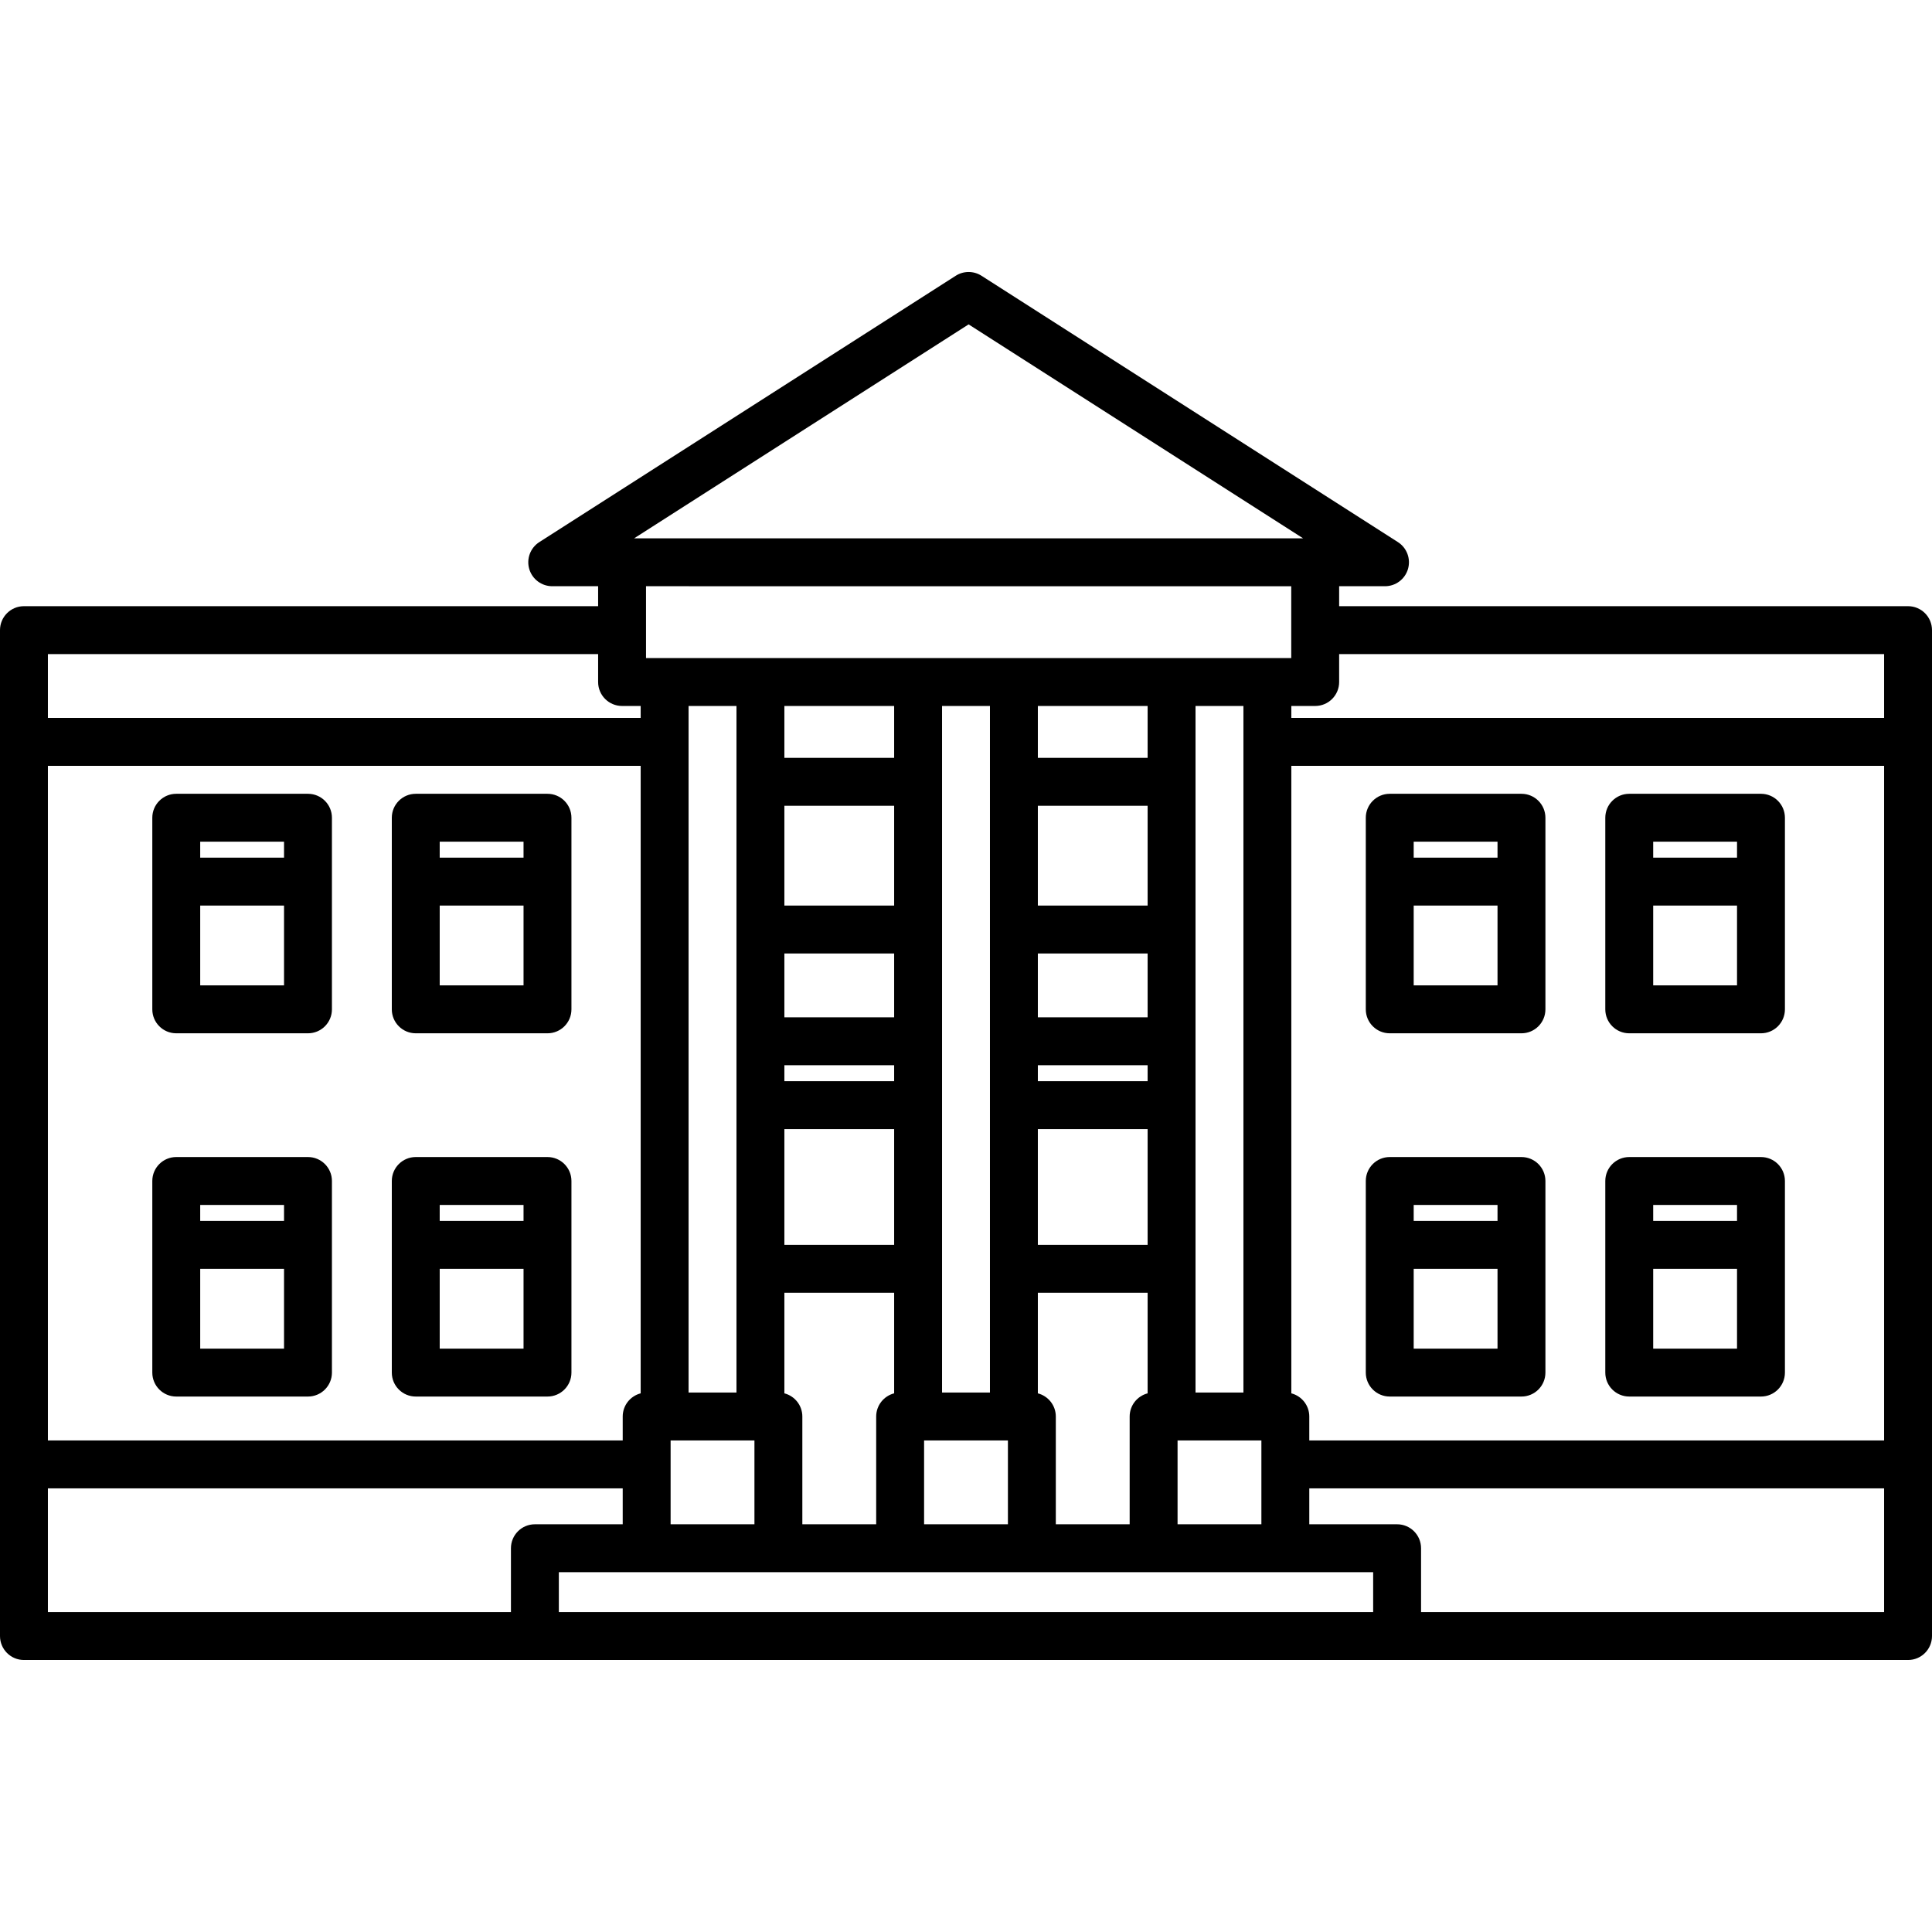 <?xml version="1.0" encoding="iso-8859-1"?>
<!-- Uploaded to: SVG Repo, www.svgrepo.com, Generator: SVG Repo Mixer Tools -->
<!DOCTYPE svg PUBLIC "-//W3C//DTD SVG 1.1//EN" "http://www.w3.org/Graphics/SVG/1.1/DTD/svg11.dtd">
<svg fill="#000000" height="52px" width="52px" version="1.1" id="Capa_1" xmlns="http://www.w3.org/2000/svg" xmlns:xlink="http://www.w3.org/1999/xlink" 
	 viewBox="0 0 484 484" xml:space="preserve">
<g>
	<path d="M478,151.859H335.48v-5h11.486c2.665,0,5.011-1.758,5.759-4.316c0.748-2.558-0.281-5.303-2.526-6.739L245.889,69.086
		c-1.973-1.261-4.494-1.261-6.467,0l-104.311,66.718c-2.245,1.436-3.274,4.181-2.526,6.739c0.748,2.558,3.094,4.316,5.759,4.316
		h11.496v5H6c-3.313,0-6,2.687-6,6v252c0,3.313,2.687,6,6,6h472c3.313,0,6-2.687,6-6v-252C484,154.546,481.313,151.859,478,151.859z
		 M344,403.859H140v-10h204V403.859z M311.5,348.859h-12v-172h12V348.859z M264.5,381.859v-27c0-2.795-1.914-5.136-4.5-5.803
		v-25.197h27.5v25.197c-2.586,0.667-4.5,3.009-4.5,5.803v27H264.5z M196.5,201.859H224v25h-27.5V201.859z M196.5,238.859H224v16
		h-27.5V238.859z M196.5,266.859H224v4h-27.5V266.859z M196.5,282.859H224v29h-27.5V282.859z M196.5,349.056v-25.197H224v25.197
		c-2.586,0.667-4.5,3.009-4.5,5.803v27H201v-27C201,352.065,199.086,349.723,196.5,349.056z M231.5,360.859h21v21h-21V360.859z
		 M260,201.859h27.5v25H260V201.859z M260,238.859h27.5v16H260V238.859z M260,266.859h27.5v4H260V266.859z M260,282.859h27.5v29H260
		V282.859z M287.5,189.859H260v-13h27.5V189.859z M248,348.859h-12v-172h12V348.859z M224,189.859h-27.5v-13H224V189.859z
		 M184.5,348.859h-12v-172h12V348.859z M160.5,349.056c-2.586,0.667-4.5,3.009-4.5,5.803v6H12v-169h148.5V349.056z M168,360.859h21
		v21h-21V360.859z M295,381.859v-21h21v21H295z M323.5,349.056V191.859H472v169H328v-6C328,352.065,326.086,349.723,323.5,349.056z
		 M472,163.859v16H323.5v-3h5.98c3.313,0,6-2.687,6-6v-7H472z M242.655,81.264l83.795,53.596H158.86L242.655,81.264z
		 M323.48,146.859v18H311.5h-12h-12H260h-12h-12h-12h-27.5h-12h-12h-10.66v-18H323.48z M149.84,163.859v7c0,3.313,2.687,6,6,6h4.66
		v3H12v-16H149.84z M12,372.859h144v9h-22c-3.313,0-6,2.687-6,6v16H12V372.859z M356,403.859v-16c0-3.313-2.687-6-6-6h-22v-9h144v31
		H356z"/>
	<path d="M44.155,258.859h33c3.313,0,6-2.687,6-6v-48c0-3.313-2.687-6-6-6h-33c-3.313,0-6,2.687-6,6v48
		C38.155,256.173,40.842,258.859,44.155,258.859z M50.155,246.859v-20h21v20H50.155z M71.155,210.859v4h-21v-4H71.155z"/>
	<path d="M104.155,258.859h33c3.313,0,6-2.687,6-6v-48c0-3.313-2.687-6-6-6h-33c-3.313,0-6,2.687-6,6v48
		C98.155,256.173,100.842,258.859,104.155,258.859z M110.155,246.859v-20h21v20H110.155z M131.155,210.859v4h-21v-4H131.155z"/>
	<path d="M44.155,349.859h33c3.313,0,6-2.687,6-6v-48c0-3.313-2.687-6-6-6h-33c-3.313,0-6,2.687-6,6v48
		C38.155,347.173,40.842,349.859,44.155,349.859z M50.155,337.859v-20h21v20H50.155z M71.155,301.859v4h-21v-4H71.155z"/>
	<path d="M104.155,349.859h33c3.313,0,6-2.687,6-6v-48c0-3.313-2.687-6-6-6h-33c-3.313,0-6,2.687-6,6v48
		C98.155,347.173,100.842,349.859,104.155,349.859z M110.155,337.859v-20h21v20H110.155z M131.155,301.859v4h-21v-4H131.155z"/>
	<path d="M348.155,258.859h33c3.313,0,6-2.687,6-6v-48c0-3.313-2.687-6-6-6h-33c-3.313,0-6,2.687-6,6v48
		C342.155,256.173,344.842,258.859,348.155,258.859z M354.155,246.859v-20h21v20H354.155z M375.155,210.859v4h-21v-4H375.155z"/>
	<path d="M408.155,258.859h33c3.313,0,6-2.687,6-6v-48c0-3.313-2.687-6-6-6h-33c-3.313,0-6,2.687-6,6v48
		C402.155,256.173,404.842,258.859,408.155,258.859z M414.155,246.859v-20h21v20H414.155z M435.155,210.859v4h-21v-4H435.155z"/>
	<path d="M348.155,349.859h33c3.313,0,6-2.687,6-6v-48c0-3.313-2.687-6-6-6h-33c-3.313,0-6,2.687-6,6v48
		C342.155,347.173,344.842,349.859,348.155,349.859z M354.155,337.859v-20h21v20H354.155z M375.155,301.859v4h-21v-4H375.155z"/>
	<path d="M408.155,349.859h33c3.313,0,6-2.687,6-6v-48c0-3.313-2.687-6-6-6h-33c-3.313,0-6,2.687-6,6v48
		C402.155,347.173,404.842,349.859,408.155,349.859z M414.155,337.859v-20h21v20H414.155z M435.155,301.859v4h-21v-4H435.155z"/>
</g>
</svg>